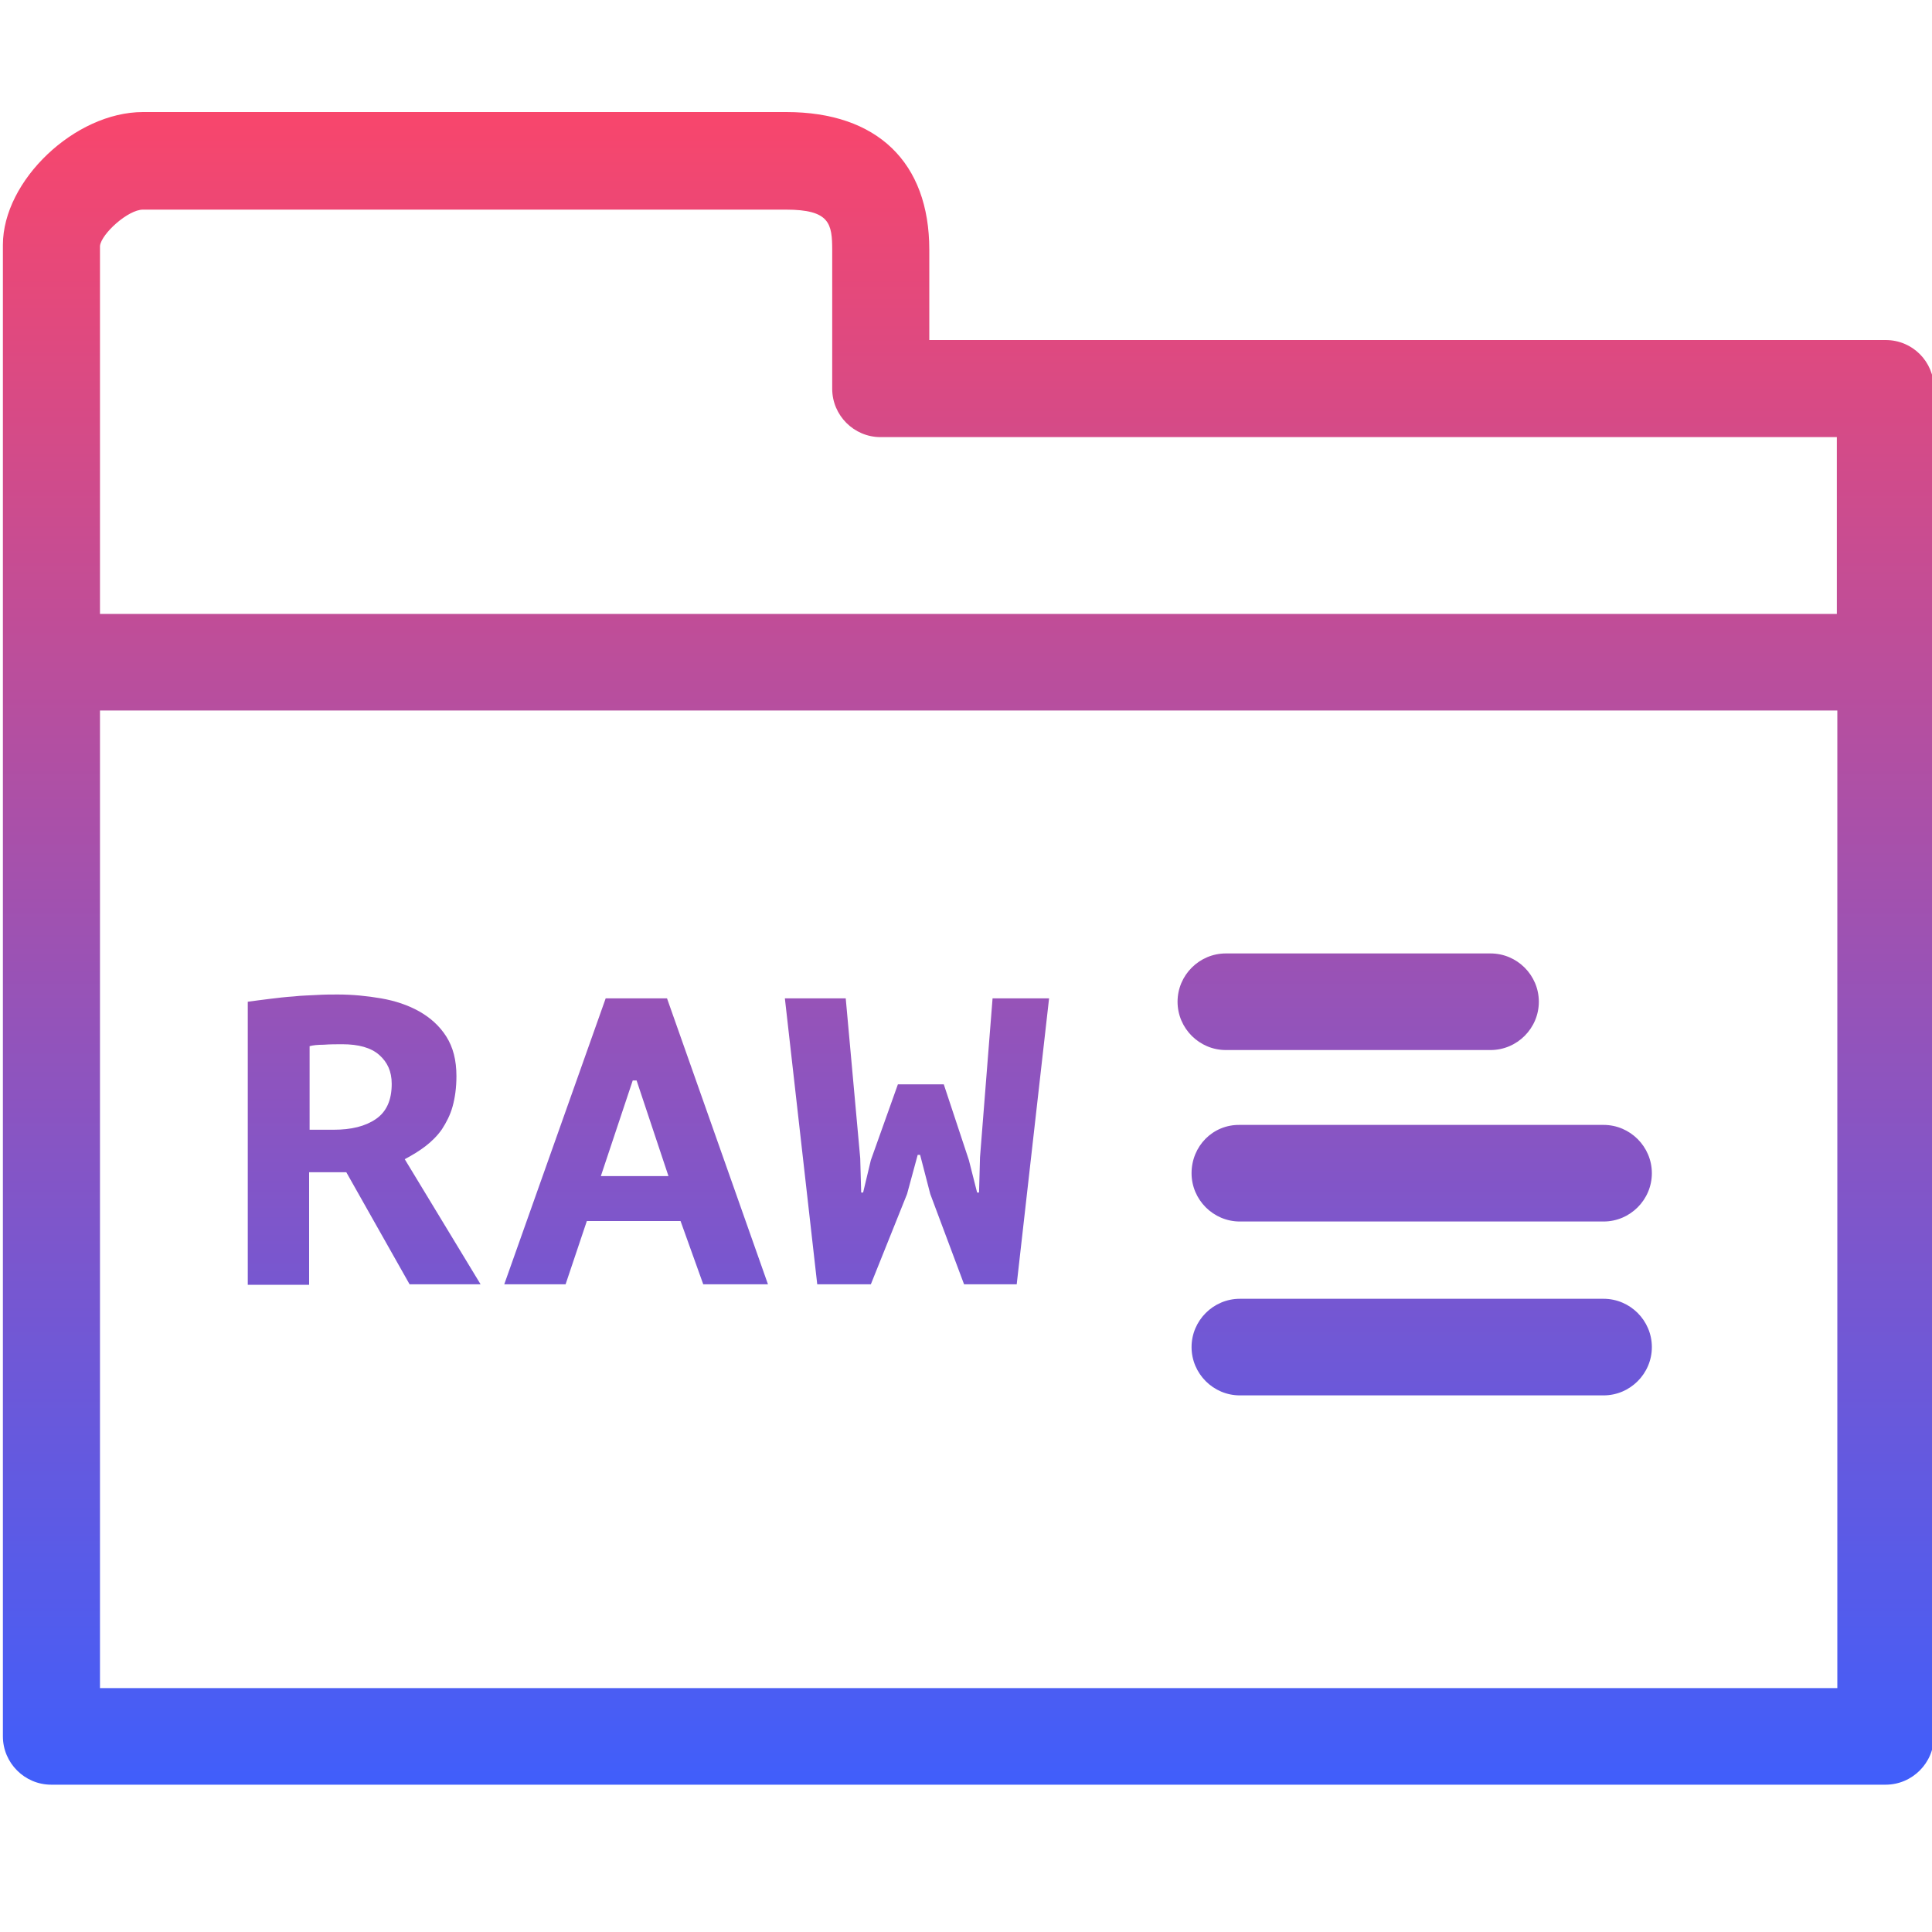 <?xml version="1.0" encoding="utf-8"?>
<!-- Generator: Adobe Illustrator 18.1.1, SVG Export Plug-In . SVG Version: 6.00 Build 0)  -->
<svg version="1.1" xmlns="http://www.w3.org/2000/svg" xmlns:xlink="http://www.w3.org/1999/xlink" x="0px" y="0px"
	 viewBox="569.5 -4157 400 400" style="enable-background:new 569.5 -4157 400 400;" xml:space="preserve">
<g id="Capa_1">
</g>
<g id="Слой_2">
</g>
<g id="Слой_3">
</g>
<g id="Слой_4">
	<g>
		<g>
			<linearGradient id="SVGID_1_" gradientUnits="userSpaceOnUse" x1="770.032" y1="-4133.735" x2="770.032" y2="-3787.399">
				<stop  offset="0" style="stop-color:#F8466C"/>
				<stop  offset="1" style="stop-color:#405EFB"/>
			</linearGradient>
			<path style="fill:url(#SVGID_1_);" d="M633.6-3914.3h7.6l13.1,23.2h14.7l-15.7-25.9c1.5-0.8,3-1.7,4.3-2.7c1.3-1,2.5-2.2,3.4-3.5
				c0.9-1.4,1.7-2.9,2.2-4.7c0.5-1.8,0.8-3.9,0.8-6.3c0-3.3-0.7-6-2.1-8.2s-3.3-3.9-5.6-5.2c-2.3-1.3-5-2.2-7.9-2.7
				c-2.9-0.5-5.9-0.8-9-0.8c-1.3,0-2.7,0-4.3,0.1c-1.6,0.1-3.1,0.1-4.8,0.3c-1.6,0.1-3.3,0.3-4.9,0.5c-1.6,0.2-3.2,0.4-4.6,0.6v58.6
				h12.7V-3914.3z M633.6-3940.4c0.7-0.2,1.7-0.3,2.9-0.3c1.3-0.1,2.6-0.1,3.9-0.1c3.3,0,5.9,0.7,7.6,2.2s2.6,3.4,2.6,6
				c0,3.4-1.1,5.8-3.3,7.3c-2.2,1.5-5.1,2.2-8.7,2.2h-5V-3940.4z M749.8-3891.1l7.5-18.7l2.2-8.1h0.5l2.1,8.1l7,18.7H780l6.7-59.2
				h-11.7l-2.6,32.9l-0.2,7.3h-0.4l-1.7-6.7l-5.2-15.7h-9.5l-5.6,15.7l-1.6,6.7h-0.4l-0.2-7.1l-3-33.1H732l6.7,59.2H749.8z
				 M691-3904.2h19.4l4.7,13.1h13.4l-20.9-59.2h-12.7l-21,59.2h12.7L691-3904.2z M700.5-3933.3h0.8l6.6,19.8h-14L700.5-3933.3z
				 M959.9-4086.6h-198v-18.7c0-18.1-10.8-28.5-29.6-28.5H599.1c-14.1,0-29,14.2-29,27.5v308.8c0,5.5,4.5,10,10,10h379.8
				c5.5,0,10-4.5,10-10v-279.1C969.9-4082.1,965.5-4086.6,959.9-4086.6z M949.9-3807.5H590.2l0-202.4h359.7V-3807.5z M949.9-4029.9
				H590.2l0-76.2c0.3-2.5,5.8-7.5,8.9-7.5h133.1c9.1,0,9.6,2.9,9.6,8.4v28.7c0,5.5,4.5,10,10,10h198V-4029.9z M901.5-3888.1h-75.3
				c-5.5,0-10,4.5-10,10s4.5,10,10,10h75.3c5.5,0,10-4.5,10-10S907-3888.1,901.5-3888.1z M816.2-3914.1c0,5.5,4.5,10,10,10h75.3
				c5.5,0,10-4.5,10-10c0-5.5-4.5-10-10-10h-75.3C820.6-3924.2,816.2-3919.7,816.2-3914.1z M823.3-3939.6h54.8c5.5,0,10-4.5,10-10
				c0-5.5-4.5-10-10-10h-54.8c-5.5,0-10,4.5-10,10C813.3-3944.1,817.8-3939.6,823.3-3939.6z"/>
		</g>
	</g>
</g>
<g id="Слой_5">
</g>
</svg>
